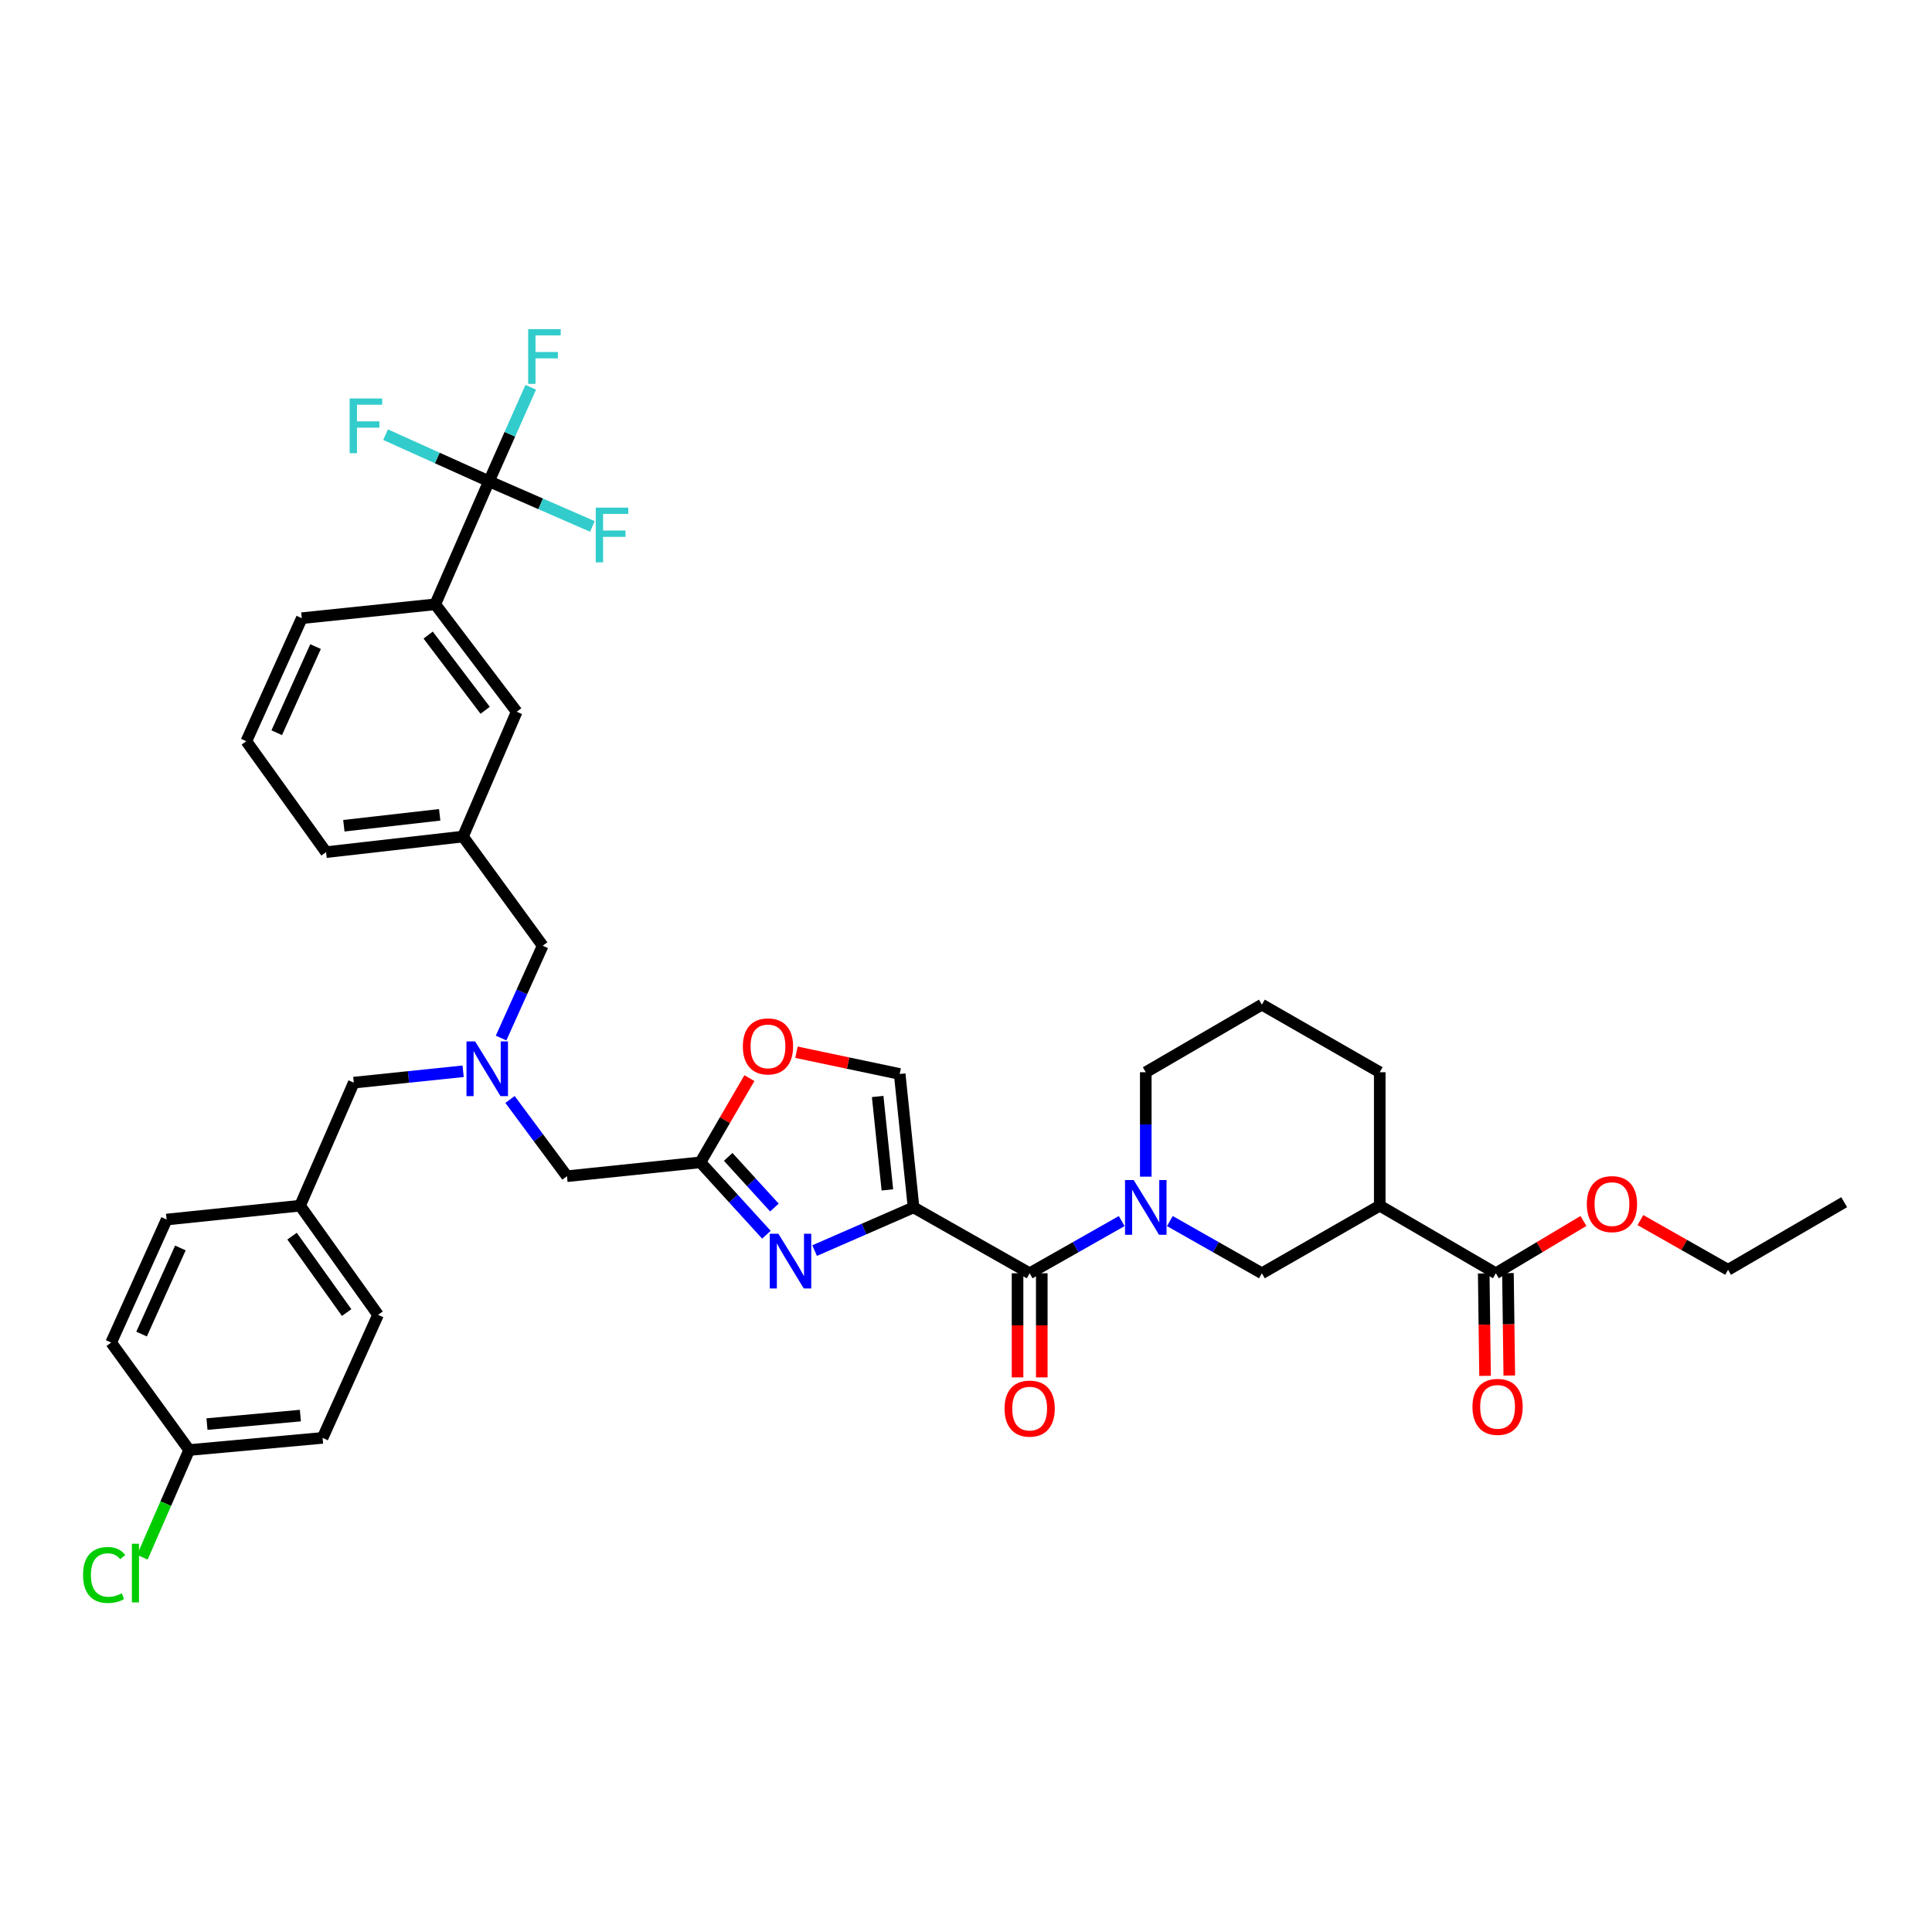 <?xml version='1.0' encoding='iso-8859-1'?>
<svg version='1.1' baseProfile='full'
              xmlns='http://www.w3.org/2000/svg'
                      xmlns:rdkit='http://www.rdkit.org/xml'
                      xmlns:xlink='http://www.w3.org/1999/xlink'
                  xml:space='preserve'
width='1000px' height='1000px' viewBox='0 0 1000 1000'>
<!-- END OF HEADER -->
<rect style='opacity:1.0;fill:#FFFFFF;stroke:none' width='1000' height='1000' x='0' y='0'> </rect>
<path class='bond-0' d='M 774.245,659.041 L 714.151,624.059' style='fill:none;fill-rule:evenodd;stroke:#000000;stroke-width:6px;stroke-linecap:butt;stroke-linejoin:miter;stroke-opacity:1' />
<path class='bond-1' d='M 774.245,659.041 L 796.92,645.504' style='fill:none;fill-rule:evenodd;stroke:#000000;stroke-width:6px;stroke-linecap:butt;stroke-linejoin:miter;stroke-opacity:1' />
<path class='bond-1' d='M 796.92,645.504 L 819.595,631.967' style='fill:none;fill-rule:evenodd;stroke:#FF0000;stroke-width:6px;stroke-linecap:butt;stroke-linejoin:miter;stroke-opacity:1' />
<path class='bond-2' d='M 767.976,659.123 L 768.321,685.632' style='fill:none;fill-rule:evenodd;stroke:#000000;stroke-width:6px;stroke-linecap:butt;stroke-linejoin:miter;stroke-opacity:1' />
<path class='bond-2' d='M 768.321,685.632 L 768.666,712.141' style='fill:none;fill-rule:evenodd;stroke:#FF0000;stroke-width:6px;stroke-linecap:butt;stroke-linejoin:miter;stroke-opacity:1' />
<path class='bond-2' d='M 780.513,658.96 L 780.858,685.469' style='fill:none;fill-rule:evenodd;stroke:#000000;stroke-width:6px;stroke-linecap:butt;stroke-linejoin:miter;stroke-opacity:1' />
<path class='bond-2' d='M 780.858,685.469 L 781.203,711.978' style='fill:none;fill-rule:evenodd;stroke:#FF0000;stroke-width:6px;stroke-linecap:butt;stroke-linejoin:miter;stroke-opacity:1' />
<path class='bond-3' d='M 526.683,659.041 L 526.683,685.989' style='fill:none;fill-rule:evenodd;stroke:#000000;stroke-width:6px;stroke-linecap:butt;stroke-linejoin:miter;stroke-opacity:1' />
<path class='bond-3' d='M 526.683,685.989 L 526.683,712.936' style='fill:none;fill-rule:evenodd;stroke:#FF0000;stroke-width:6px;stroke-linecap:butt;stroke-linejoin:miter;stroke-opacity:1' />
<path class='bond-3' d='M 539.221,659.041 L 539.221,685.989' style='fill:none;fill-rule:evenodd;stroke:#000000;stroke-width:6px;stroke-linecap:butt;stroke-linejoin:miter;stroke-opacity:1' />
<path class='bond-3' d='M 539.221,685.989 L 539.221,712.936' style='fill:none;fill-rule:evenodd;stroke:#FF0000;stroke-width:6px;stroke-linecap:butt;stroke-linejoin:miter;stroke-opacity:1' />
<path class='bond-4' d='M 532.952,659.041 L 556.768,645.532' style='fill:none;fill-rule:evenodd;stroke:#000000;stroke-width:6px;stroke-linecap:butt;stroke-linejoin:miter;stroke-opacity:1' />
<path class='bond-4' d='M 556.768,645.532 L 580.585,632.023' style='fill:none;fill-rule:evenodd;stroke:#0000FF;stroke-width:6px;stroke-linecap:butt;stroke-linejoin:miter;stroke-opacity:1' />
<path class='bond-5' d='M 532.952,659.041 L 472.852,624.951' style='fill:none;fill-rule:evenodd;stroke:#000000;stroke-width:6px;stroke-linecap:butt;stroke-linejoin:miter;stroke-opacity:1' />
<path class='bond-6' d='M 593.052,609.042 L 593.052,582.015' style='fill:none;fill-rule:evenodd;stroke:#0000FF;stroke-width:6px;stroke-linecap:butt;stroke-linejoin:miter;stroke-opacity:1' />
<path class='bond-6' d='M 593.052,582.015 L 593.052,554.987' style='fill:none;fill-rule:evenodd;stroke:#000000;stroke-width:6px;stroke-linecap:butt;stroke-linejoin:miter;stroke-opacity:1' />
<path class='bond-7' d='M 605.52,632.023 L 629.336,645.532' style='fill:none;fill-rule:evenodd;stroke:#0000FF;stroke-width:6px;stroke-linecap:butt;stroke-linejoin:miter;stroke-opacity:1' />
<path class='bond-7' d='M 629.336,645.532 L 653.152,659.041' style='fill:none;fill-rule:evenodd;stroke:#000000;stroke-width:6px;stroke-linecap:butt;stroke-linejoin:miter;stroke-opacity:1' />
<path class='bond-8' d='M 714.151,624.059 L 653.152,659.041' style='fill:none;fill-rule:evenodd;stroke:#000000;stroke-width:6px;stroke-linecap:butt;stroke-linejoin:miter;stroke-opacity:1' />
<path class='bond-9' d='M 714.151,624.059 L 714.151,554.987' style='fill:none;fill-rule:evenodd;stroke:#000000;stroke-width:6px;stroke-linecap:butt;stroke-linejoin:miter;stroke-opacity:1' />
<path class='bond-10' d='M 263.983,569.081 L 278.719,588.943' style='fill:none;fill-rule:evenodd;stroke:#0000FF;stroke-width:6px;stroke-linecap:butt;stroke-linejoin:miter;stroke-opacity:1' />
<path class='bond-10' d='M 278.719,588.943 L 293.456,608.804' style='fill:none;fill-rule:evenodd;stroke:#000000;stroke-width:6px;stroke-linecap:butt;stroke-linejoin:miter;stroke-opacity:1' />
<path class='bond-11' d='M 239.715,554.487 L 211.417,557.43' style='fill:none;fill-rule:evenodd;stroke:#0000FF;stroke-width:6px;stroke-linecap:butt;stroke-linejoin:miter;stroke-opacity:1' />
<path class='bond-11' d='M 211.417,557.43 L 183.119,560.372' style='fill:none;fill-rule:evenodd;stroke:#000000;stroke-width:6px;stroke-linecap:butt;stroke-linejoin:miter;stroke-opacity:1' />
<path class='bond-12' d='M 259.361,537.284 L 270.129,513.393' style='fill:none;fill-rule:evenodd;stroke:#0000FF;stroke-width:6px;stroke-linecap:butt;stroke-linejoin:miter;stroke-opacity:1' />
<path class='bond-12' d='M 270.129,513.393 L 280.897,489.503' style='fill:none;fill-rule:evenodd;stroke:#000000;stroke-width:6px;stroke-linecap:butt;stroke-linejoin:miter;stroke-opacity:1' />
<path class='bond-13' d='M 293.456,608.804 L 362.522,601.63' style='fill:none;fill-rule:evenodd;stroke:#000000;stroke-width:6px;stroke-linecap:butt;stroke-linejoin:miter;stroke-opacity:1' />
<path class='bond-14' d='M 183.119,560.372 L 155.312,624.059' style='fill:none;fill-rule:evenodd;stroke:#000000;stroke-width:6px;stroke-linecap:butt;stroke-linejoin:miter;stroke-opacity:1' />
<path class='bond-15' d='M 421.641,647.31 L 447.247,636.131' style='fill:none;fill-rule:evenodd;stroke:#0000FF;stroke-width:6px;stroke-linecap:butt;stroke-linejoin:miter;stroke-opacity:1' />
<path class='bond-15' d='M 447.247,636.131 L 472.852,624.951' style='fill:none;fill-rule:evenodd;stroke:#000000;stroke-width:6px;stroke-linecap:butt;stroke-linejoin:miter;stroke-opacity:1' />
<path class='bond-16' d='M 396.694,639.089 L 379.608,620.359' style='fill:none;fill-rule:evenodd;stroke:#0000FF;stroke-width:6px;stroke-linecap:butt;stroke-linejoin:miter;stroke-opacity:1' />
<path class='bond-16' d='M 379.608,620.359 L 362.522,601.63' style='fill:none;fill-rule:evenodd;stroke:#000000;stroke-width:6px;stroke-linecap:butt;stroke-linejoin:miter;stroke-opacity:1' />
<path class='bond-16' d='M 400.831,625.02 L 388.871,611.909' style='fill:none;fill-rule:evenodd;stroke:#0000FF;stroke-width:6px;stroke-linecap:butt;stroke-linejoin:miter;stroke-opacity:1' />
<path class='bond-16' d='M 388.871,611.909 L 376.91,598.798' style='fill:none;fill-rule:evenodd;stroke:#000000;stroke-width:6px;stroke-linecap:butt;stroke-linejoin:miter;stroke-opacity:1' />
<path class='bond-17' d='M 472.852,624.951 L 465.677,555.886' style='fill:none;fill-rule:evenodd;stroke:#000000;stroke-width:6px;stroke-linecap:butt;stroke-linejoin:miter;stroke-opacity:1' />
<path class='bond-17' d='M 459.304,615.887 L 454.282,567.541' style='fill:none;fill-rule:evenodd;stroke:#000000;stroke-width:6px;stroke-linecap:butt;stroke-linejoin:miter;stroke-opacity:1' />
<path class='bond-18' d='M 465.677,555.886 L 438.961,550.26' style='fill:none;fill-rule:evenodd;stroke:#000000;stroke-width:6px;stroke-linecap:butt;stroke-linejoin:miter;stroke-opacity:1' />
<path class='bond-18' d='M 438.961,550.26 L 412.245,544.634' style='fill:none;fill-rule:evenodd;stroke:#FF0000;stroke-width:6px;stroke-linecap:butt;stroke-linejoin:miter;stroke-opacity:1' />
<path class='bond-19' d='M 97.908,750.536 L 166.973,744.253' style='fill:none;fill-rule:evenodd;stroke:#000000;stroke-width:6px;stroke-linecap:butt;stroke-linejoin:miter;stroke-opacity:1' />
<path class='bond-19' d='M 107.131,737.107 L 155.477,732.709' style='fill:none;fill-rule:evenodd;stroke:#000000;stroke-width:6px;stroke-linecap:butt;stroke-linejoin:miter;stroke-opacity:1' />
<path class='bond-20' d='M 97.908,750.536 L 85.793,778.283' style='fill:none;fill-rule:evenodd;stroke:#000000;stroke-width:6px;stroke-linecap:butt;stroke-linejoin:miter;stroke-opacity:1' />
<path class='bond-20' d='M 85.793,778.283 L 73.678,806.03' style='fill:none;fill-rule:evenodd;stroke:#00CC00;stroke-width:6px;stroke-linecap:butt;stroke-linejoin:miter;stroke-opacity:1' />
<path class='bond-21' d='M 97.908,750.536 L 57.541,694.922' style='fill:none;fill-rule:evenodd;stroke:#000000;stroke-width:6px;stroke-linecap:butt;stroke-linejoin:miter;stroke-opacity:1' />
<path class='bond-22' d='M 155.312,624.059 L 86.247,631.234' style='fill:none;fill-rule:evenodd;stroke:#000000;stroke-width:6px;stroke-linecap:butt;stroke-linejoin:miter;stroke-opacity:1' />
<path class='bond-23' d='M 155.312,624.059 L 195.679,680.565' style='fill:none;fill-rule:evenodd;stroke:#000000;stroke-width:6px;stroke-linecap:butt;stroke-linejoin:miter;stroke-opacity:1' />
<path class='bond-23' d='M 151.165,639.824 L 179.421,679.378' style='fill:none;fill-rule:evenodd;stroke:#000000;stroke-width:6px;stroke-linecap:butt;stroke-linejoin:miter;stroke-opacity:1' />
<path class='bond-24' d='M 253.09,249.108 L 225.283,312.796' style='fill:none;fill-rule:evenodd;stroke:#000000;stroke-width:6px;stroke-linecap:butt;stroke-linejoin:miter;stroke-opacity:1' />
<path class='bond-25' d='M 253.09,249.108 L 263.903,224.779' style='fill:none;fill-rule:evenodd;stroke:#000000;stroke-width:6px;stroke-linecap:butt;stroke-linejoin:miter;stroke-opacity:1' />
<path class='bond-25' d='M 263.903,224.779 L 274.717,200.449' style='fill:none;fill-rule:evenodd;stroke:#33CCCC;stroke-width:6px;stroke-linecap:butt;stroke-linejoin:miter;stroke-opacity:1' />
<path class='bond-26' d='M 253.09,249.108 L 226.329,237.047' style='fill:none;fill-rule:evenodd;stroke:#000000;stroke-width:6px;stroke-linecap:butt;stroke-linejoin:miter;stroke-opacity:1' />
<path class='bond-26' d='M 226.329,237.047 L 199.569,224.985' style='fill:none;fill-rule:evenodd;stroke:#33CCCC;stroke-width:6px;stroke-linecap:butt;stroke-linejoin:miter;stroke-opacity:1' />
<path class='bond-27' d='M 253.09,249.108 L 279.855,260.795' style='fill:none;fill-rule:evenodd;stroke:#000000;stroke-width:6px;stroke-linecap:butt;stroke-linejoin:miter;stroke-opacity:1' />
<path class='bond-27' d='M 279.855,260.795 L 306.62,272.481' style='fill:none;fill-rule:evenodd;stroke:#33CCCC;stroke-width:6px;stroke-linecap:butt;stroke-linejoin:miter;stroke-opacity:1' />
<path class='bond-28' d='M 225.283,312.796 L 267.439,368.41' style='fill:none;fill-rule:evenodd;stroke:#000000;stroke-width:6px;stroke-linecap:butt;stroke-linejoin:miter;stroke-opacity:1' />
<path class='bond-28' d='M 221.614,328.712 L 251.124,367.642' style='fill:none;fill-rule:evenodd;stroke:#000000;stroke-width:6px;stroke-linecap:butt;stroke-linejoin:miter;stroke-opacity:1' />
<path class='bond-29' d='M 225.283,312.796 L 156.211,319.971' style='fill:none;fill-rule:evenodd;stroke:#000000;stroke-width:6px;stroke-linecap:butt;stroke-linejoin:miter;stroke-opacity:1' />
<path class='bond-30' d='M 267.439,368.41 L 239.632,432.997' style='fill:none;fill-rule:evenodd;stroke:#000000;stroke-width:6px;stroke-linecap:butt;stroke-linejoin:miter;stroke-opacity:1' />
<path class='bond-31' d='M 239.632,432.997 L 280.897,489.503' style='fill:none;fill-rule:evenodd;stroke:#000000;stroke-width:6px;stroke-linecap:butt;stroke-linejoin:miter;stroke-opacity:1' />
<path class='bond-32' d='M 239.632,432.997 L 168.77,441.07' style='fill:none;fill-rule:evenodd;stroke:#000000;stroke-width:6px;stroke-linecap:butt;stroke-linejoin:miter;stroke-opacity:1' />
<path class='bond-32' d='M 227.584,421.75 L 177.98,427.401' style='fill:none;fill-rule:evenodd;stroke:#000000;stroke-width:6px;stroke-linecap:butt;stroke-linejoin:miter;stroke-opacity:1' />
<path class='bond-33' d='M 156.211,319.971 L 127.505,383.658' style='fill:none;fill-rule:evenodd;stroke:#000000;stroke-width:6px;stroke-linecap:butt;stroke-linejoin:miter;stroke-opacity:1' />
<path class='bond-33' d='M 163.336,334.676 L 143.242,379.257' style='fill:none;fill-rule:evenodd;stroke:#000000;stroke-width:6px;stroke-linecap:butt;stroke-linejoin:miter;stroke-opacity:1' />
<path class='bond-34' d='M 127.505,383.658 L 168.77,441.07' style='fill:none;fill-rule:evenodd;stroke:#000000;stroke-width:6px;stroke-linecap:butt;stroke-linejoin:miter;stroke-opacity:1' />
<path class='bond-35' d='M 57.541,694.922 L 86.247,631.234' style='fill:none;fill-rule:evenodd;stroke:#000000;stroke-width:6px;stroke-linecap:butt;stroke-linejoin:miter;stroke-opacity:1' />
<path class='bond-35' d='M 73.278,690.521 L 93.372,645.939' style='fill:none;fill-rule:evenodd;stroke:#000000;stroke-width:6px;stroke-linecap:butt;stroke-linejoin:miter;stroke-opacity:1' />
<path class='bond-36' d='M 166.973,744.253 L 195.679,680.565' style='fill:none;fill-rule:evenodd;stroke:#000000;stroke-width:6px;stroke-linecap:butt;stroke-linejoin:miter;stroke-opacity:1' />
<path class='bond-37' d='M 387.9,558.028 L 375.211,579.829' style='fill:none;fill-rule:evenodd;stroke:#FF0000;stroke-width:6px;stroke-linecap:butt;stroke-linejoin:miter;stroke-opacity:1' />
<path class='bond-37' d='M 375.211,579.829 L 362.522,601.63' style='fill:none;fill-rule:evenodd;stroke:#000000;stroke-width:6px;stroke-linecap:butt;stroke-linejoin:miter;stroke-opacity:1' />
<path class='bond-38' d='M 849.072,631.513 L 871.759,644.378' style='fill:none;fill-rule:evenodd;stroke:#FF0000;stroke-width:6px;stroke-linecap:butt;stroke-linejoin:miter;stroke-opacity:1' />
<path class='bond-38' d='M 871.759,644.378 L 894.445,657.244' style='fill:none;fill-rule:evenodd;stroke:#000000;stroke-width:6px;stroke-linecap:butt;stroke-linejoin:miter;stroke-opacity:1' />
<path class='bond-39' d='M 714.151,554.987 L 653.152,520.005' style='fill:none;fill-rule:evenodd;stroke:#000000;stroke-width:6px;stroke-linecap:butt;stroke-linejoin:miter;stroke-opacity:1' />
<path class='bond-40' d='M 593.052,554.987 L 653.152,520.005' style='fill:none;fill-rule:evenodd;stroke:#000000;stroke-width:6px;stroke-linecap:butt;stroke-linejoin:miter;stroke-opacity:1' />
<path class='bond-41' d='M 894.445,657.244 L 954.545,622.262' style='fill:none;fill-rule:evenodd;stroke:#000000;stroke-width:6px;stroke-linecap:butt;stroke-linejoin:miter;stroke-opacity:1' />
<path  class='atom-2' d='M 519.952 729.085
Q 519.952 722.285, 523.312 718.485
Q 526.672 714.685, 532.952 714.685
Q 539.232 714.685, 542.592 718.485
Q 545.952 722.285, 545.952 729.085
Q 545.952 735.965, 542.552 739.885
Q 539.152 743.765, 532.952 743.765
Q 526.712 743.765, 523.312 739.885
Q 519.952 736.005, 519.952 729.085
M 532.952 740.565
Q 537.272 740.565, 539.592 737.685
Q 541.952 734.765, 541.952 729.085
Q 541.952 723.525, 539.592 720.725
Q 537.272 717.885, 532.952 717.885
Q 528.632 717.885, 526.272 720.685
Q 523.952 723.485, 523.952 729.085
Q 523.952 734.805, 526.272 737.685
Q 528.632 740.565, 532.952 740.565
' fill='#FF0000'/>
<path  class='atom-3' d='M 586.792 610.791
L 596.072 625.791
Q 596.992 627.271, 598.472 629.951
Q 599.952 632.631, 600.032 632.791
L 600.032 610.791
L 603.792 610.791
L 603.792 639.111
L 599.912 639.111
L 589.952 622.711
Q 588.792 620.791, 587.552 618.591
Q 586.352 616.391, 585.992 615.711
L 585.992 639.111
L 582.312 639.111
L 582.312 610.791
L 586.792 610.791
' fill='#0000FF'/>
<path  class='atom-5' d='M 245.931 539.03
L 255.211 554.03
Q 256.131 555.51, 257.611 558.19
Q 259.091 560.87, 259.171 561.03
L 259.171 539.03
L 262.931 539.03
L 262.931 567.35
L 259.051 567.35
L 249.091 550.95
Q 247.931 549.03, 246.691 546.83
Q 245.491 544.63, 245.131 543.95
L 245.131 567.35
L 241.451 567.35
L 241.451 539.03
L 245.931 539.03
' fill='#0000FF'/>
<path  class='atom-8' d='M 402.904 638.598
L 412.184 653.598
Q 413.104 655.078, 414.584 657.758
Q 416.064 660.438, 416.144 660.598
L 416.144 638.598
L 419.904 638.598
L 419.904 666.918
L 416.024 666.918
L 406.064 650.518
Q 404.904 648.598, 403.664 646.398
Q 402.464 644.198, 402.104 643.518
L 402.104 666.918
L 398.424 666.918
L 398.424 638.598
L 402.904 638.598
' fill='#0000FF'/>
<path  class='atom-16' d='M 273.376 170.362
L 290.216 170.362
L 290.216 173.602
L 277.176 173.602
L 277.176 182.202
L 288.776 182.202
L 288.776 185.482
L 277.176 185.482
L 277.176 198.682
L 273.376 198.682
L 273.376 170.362
' fill='#33CCCC'/>
<path  class='atom-17' d='M 180.982 206.243
L 197.822 206.243
L 197.822 209.483
L 184.782 209.483
L 184.782 218.083
L 196.382 218.083
L 196.382 221.363
L 184.782 221.363
L 184.782 234.563
L 180.982 234.563
L 180.982 206.243
' fill='#33CCCC'/>
<path  class='atom-18' d='M 308.358 262.756
L 325.198 262.756
L 325.198 265.996
L 312.158 265.996
L 312.158 274.596
L 323.758 274.596
L 323.758 277.876
L 312.158 277.876
L 312.158 291.076
L 308.358 291.076
L 308.358 262.756
' fill='#33CCCC'/>
<path  class='atom-24' d='M 42.98 815.204
Q 42.98 808.164, 46.26 804.484
Q 49.58 800.764, 55.86 800.764
Q 61.7 800.764, 64.82 804.884
L 62.18 807.044
Q 59.9 804.044, 55.86 804.044
Q 51.58 804.044, 49.3 806.924
Q 47.06 809.764, 47.06 815.204
Q 47.06 820.804, 49.38 823.684
Q 51.74 826.564, 56.3 826.564
Q 59.42 826.564, 63.06 824.684
L 64.18 827.684
Q 62.7 828.644, 60.46 829.204
Q 58.22 829.764, 55.74 829.764
Q 49.58 829.764, 46.26 826.004
Q 42.98 822.244, 42.98 815.204
' fill='#00CC00'/>
<path  class='atom-24' d='M 68.26 799.044
L 71.94 799.044
L 71.94 829.404
L 68.26 829.404
L 68.26 799.044
' fill='#00CC00'/>
<path  class='atom-29' d='M 384.503 541.61
Q 384.503 534.81, 387.863 531.01
Q 391.223 527.21, 397.503 527.21
Q 403.783 527.21, 407.143 531.01
Q 410.503 534.81, 410.503 541.61
Q 410.503 548.49, 407.103 552.41
Q 403.703 556.29, 397.503 556.29
Q 391.263 556.29, 387.863 552.41
Q 384.503 548.53, 384.503 541.61
M 397.503 553.09
Q 401.823 553.09, 404.143 550.21
Q 406.503 547.29, 406.503 541.61
Q 406.503 536.05, 404.143 533.25
Q 401.823 530.41, 397.503 530.41
Q 393.183 530.41, 390.823 533.21
Q 388.503 536.01, 388.503 541.61
Q 388.503 547.33, 390.823 550.21
Q 393.183 553.09, 397.503 553.09
' fill='#FF0000'/>
<path  class='atom-31' d='M 821.345 623.241
Q 821.345 616.441, 824.705 612.641
Q 828.065 608.841, 834.345 608.841
Q 840.625 608.841, 843.985 612.641
Q 847.345 616.441, 847.345 623.241
Q 847.345 630.121, 843.945 634.041
Q 840.545 637.921, 834.345 637.921
Q 828.105 637.921, 824.705 634.041
Q 821.345 630.161, 821.345 623.241
M 834.345 634.721
Q 838.665 634.721, 840.985 631.841
Q 843.345 628.921, 843.345 623.241
Q 843.345 617.681, 840.985 614.881
Q 838.665 612.041, 834.345 612.041
Q 830.025 612.041, 827.665 614.841
Q 825.345 617.641, 825.345 623.241
Q 825.345 628.961, 827.665 631.841
Q 830.025 634.721, 834.345 634.721
' fill='#FF0000'/>
<path  class='atom-32' d='M 762.143 728.186
Q 762.143 721.386, 765.503 717.586
Q 768.863 713.786, 775.143 713.786
Q 781.423 713.786, 784.783 717.586
Q 788.143 721.386, 788.143 728.186
Q 788.143 735.066, 784.743 738.986
Q 781.343 742.866, 775.143 742.866
Q 768.903 742.866, 765.503 738.986
Q 762.143 735.106, 762.143 728.186
M 775.143 739.666
Q 779.463 739.666, 781.783 736.786
Q 784.143 733.866, 784.143 728.186
Q 784.143 722.626, 781.783 719.826
Q 779.463 716.986, 775.143 716.986
Q 770.823 716.986, 768.463 719.786
Q 766.143 722.586, 766.143 728.186
Q 766.143 733.906, 768.463 736.786
Q 770.823 739.666, 775.143 739.666
' fill='#FF0000'/>
</svg>
